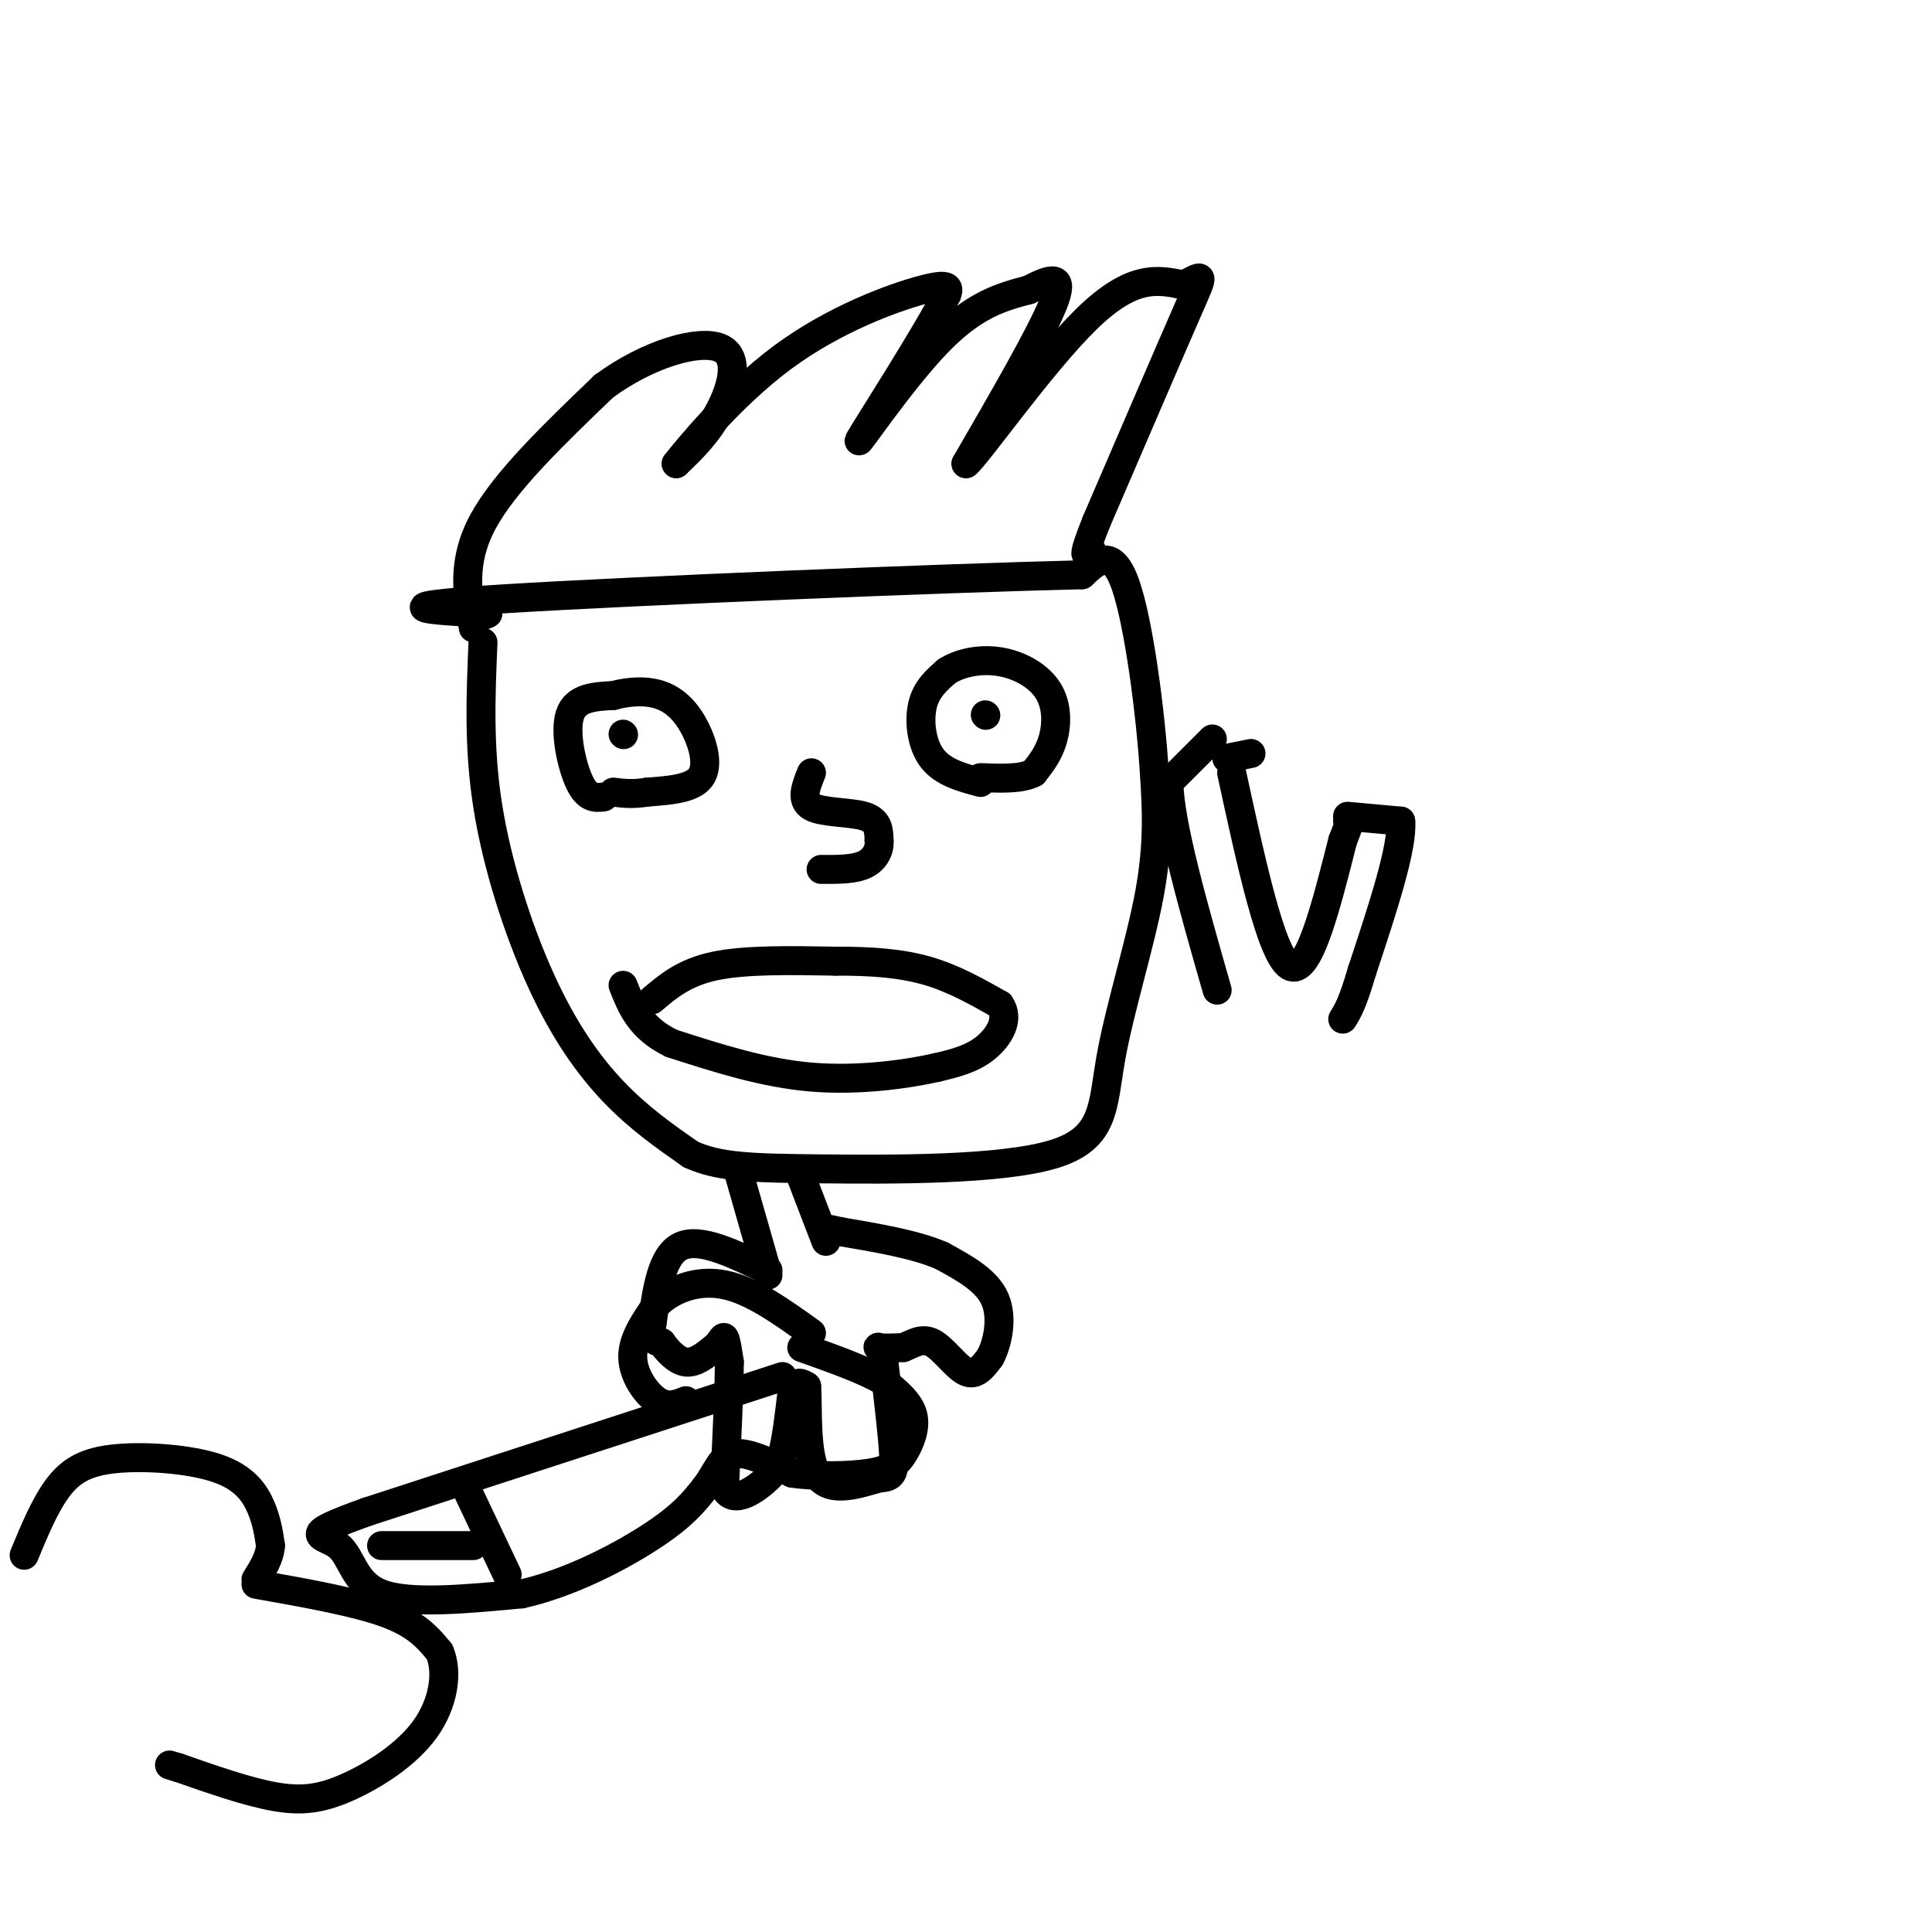 <svg viewBox='0 0 400 400' version='1.1' xmlns='http://www.w3.org/2000/svg' xmlns:xlink='http://www.w3.org/1999/xlink'><g fill='none' stroke='#000000' stroke-width='6' stroke-linecap='round' stroke-linejoin='round'><path d='M100,133c-0.470,10.905 -0.940,21.810 1,34c1.940,12.190 6.292,25.667 11,36c4.708,10.333 9.774,17.524 15,23c5.226,5.476 10.613,9.238 16,13'/><path d='M143,239c5.839,2.672 12.438,2.851 27,3c14.562,0.149 37.089,0.267 48,-3c10.911,-3.267 10.207,-9.918 12,-20c1.793,-10.082 6.084,-23.595 8,-34c1.916,-10.405 1.458,-17.703 1,-25'/><path d='M239,160c-0.778,-12.467 -3.222,-31.133 -6,-39c-2.778,-7.867 -5.889,-4.933 -9,-2'/><path d='M224,119c-27.933,0.667 -93.267,3.333 -120,5c-26.733,1.667 -14.867,2.333 -3,3'/><path d='M101,127c-0.667,0.500 -0.833,0.250 -1,0'/><path d='M98,130c-1.250,-6.833 -2.500,-13.667 2,-22c4.500,-8.333 14.750,-18.167 25,-28'/><path d='M125,80c9.190,-6.786 19.667,-9.750 24,-8c4.333,1.750 2.524,8.214 0,13c-2.524,4.786 -5.762,7.893 -9,11'/><path d='M140,96c1.917,-2.429 11.208,-14.000 22,-22c10.792,-8.000 23.083,-12.429 29,-14c5.917,-1.571 5.458,-0.286 5,1'/><path d='M196,61c-4.024,8.000 -16.583,27.500 -18,30c-1.417,2.500 8.310,-12.000 16,-20c7.690,-8.000 13.345,-9.500 19,-11'/><path d='M213,60c4.867,-2.511 7.533,-3.289 5,3c-2.533,6.289 -10.267,19.644 -18,33'/><path d='M200,96c1.867,-1.222 15.533,-20.778 25,-30c9.467,-9.222 14.733,-8.111 20,-7'/><path d='M245,59c4.178,-1.933 4.622,-3.267 1,5c-3.622,8.267 -11.311,26.133 -19,44'/><path d='M227,108c-3.333,8.333 -2.167,7.167 -1,6'/><path d='M125,165c-1.689,0.200 -3.378,0.400 -5,-3c-1.622,-3.400 -3.178,-10.400 -2,-14c1.178,-3.600 5.089,-3.800 9,-4'/><path d='M127,144c3.284,-0.893 6.994,-1.126 10,0c3.006,1.126 5.309,3.611 7,7c1.691,3.389 2.769,7.683 1,10c-1.769,2.317 -6.384,2.659 -11,3'/><path d='M134,164c-3.000,0.500 -5.000,0.250 -7,0'/><path d='M203,162c-3.889,-1.044 -7.778,-2.089 -10,-5c-2.222,-2.911 -2.778,-7.689 -2,-11c0.778,-3.311 2.889,-5.156 5,-7'/><path d='M196,139c2.687,-1.762 6.906,-2.668 11,-2c4.094,0.668 8.064,2.911 10,6c1.936,3.089 1.839,7.026 1,10c-0.839,2.974 -2.419,4.987 -4,7'/><path d='M214,160c-2.500,1.333 -6.750,1.167 -11,1'/><path d='M135,207c3.333,-2.833 6.667,-5.667 13,-7c6.333,-1.333 15.667,-1.167 25,-1'/><path d='M173,199c7.444,-0.022 13.556,0.422 19,2c5.444,1.578 10.222,4.289 15,7'/><path d='M207,208c2.111,2.911 -0.111,6.689 -3,9c-2.889,2.311 -6.444,3.156 -10,4'/><path d='M194,221c-6.044,1.378 -16.156,2.822 -26,2c-9.844,-0.822 -19.422,-3.911 -29,-7'/><path d='M139,216c-6.500,-3.167 -8.250,-7.583 -10,-12'/><path d='M168,160c-1.156,2.844 -2.311,5.689 0,7c2.311,1.311 8.089,1.089 11,2c2.911,0.911 2.956,2.956 3,5'/><path d='M182,174c0.200,1.844 -0.800,3.956 -3,5c-2.200,1.044 -5.600,1.022 -9,1'/><path d='M153,243c0.000,0.000 6.000,21.000 6,21'/><path d='M166,244c0.000,0.000 5.000,13.000 5,13'/><path d='M159,263c-7.000,-3.417 -14.000,-6.833 -18,-5c-4.000,1.833 -5.000,8.917 -6,16'/><path d='M135,274c-0.667,3.333 0.667,3.667 2,4'/><path d='M137,278c1.156,1.644 3.044,3.756 5,4c1.956,0.244 3.978,-1.378 6,-3'/><path d='M148,279c1.333,-1.133 1.667,-2.467 2,-2c0.333,0.467 0.667,2.733 1,5'/><path d='M151,282c0.000,5.167 -0.500,15.583 -1,26'/><path d='M150,308c1.711,3.822 6.489,0.378 9,-2c2.511,-2.378 2.756,-3.689 3,-5'/><path d='M162,301c0.833,-3.000 1.417,-8.000 2,-13'/><path d='M164,288c0.833,-2.333 1.917,-1.667 3,-1'/><path d='M167,287c0.333,3.800 -0.333,13.800 2,18c2.333,4.200 7.667,2.600 13,1'/><path d='M182,306c2.778,-0.111 3.222,-0.889 3,-5c-0.222,-4.111 -1.111,-11.556 -2,-19'/><path d='M183,282c-0.756,-3.622 -1.644,-3.178 -1,-3c0.644,0.178 2.822,0.089 5,0'/><path d='M187,279c1.774,-0.619 3.708,-2.167 6,-1c2.292,1.167 4.940,5.048 7,6c2.060,0.952 3.530,-1.024 5,-3'/><path d='M205,281c1.489,-2.733 2.711,-8.067 1,-12c-1.711,-3.933 -6.356,-6.467 -11,-9'/><path d='M195,260c-5.333,-2.333 -13.167,-3.667 -21,-5'/><path d='M174,255c-3.667,-0.833 -2.333,-0.417 -1,0'/><path d='M162,285c0.000,0.000 -86.000,28.000 -86,28'/><path d='M76,313c-14.857,5.321 -9.000,4.625 -6,7c3.000,2.375 3.143,7.821 9,10c5.857,2.179 17.429,1.089 29,0'/><path d='M108,330c10.022,-2.222 20.578,-7.778 27,-12c6.422,-4.222 8.711,-7.111 11,-10'/><path d='M146,308c2.511,-3.289 3.289,-6.511 6,-7c2.711,-0.489 7.356,1.756 12,4'/><path d='M164,305c5.107,0.756 11.874,0.646 16,0c4.126,-0.646 5.611,-1.828 7,-4c1.389,-2.172 2.683,-5.335 2,-8c-0.683,-2.665 -3.341,-4.833 -6,-7'/><path d='M183,286c-3.833,-2.333 -10.417,-4.667 -17,-7'/><path d='M142,290c-1.867,0.756 -3.733,1.511 -6,0c-2.267,-1.511 -4.933,-5.289 -5,-9c-0.067,-3.711 2.467,-7.356 5,-11'/><path d='M136,270c3.089,-3.044 8.311,-5.156 14,-4c5.689,1.156 11.844,5.578 18,10'/><path d='M79,320c0.000,0.000 19.000,0.000 19,0'/><path d='M96,307c0.000,0.000 9.000,19.000 9,19'/><path d='M5,322c2.167,-5.228 4.335,-10.456 7,-14c2.665,-3.544 5.828,-5.404 12,-6c6.172,-0.596 15.354,0.070 21,2c5.646,1.930 7.756,5.123 9,8c1.244,2.877 1.622,5.439 2,8'/><path d='M56,320c-0.167,2.500 -1.583,4.750 -3,7'/><path d='M53,328c10.333,1.833 20.667,3.667 27,6c6.333,2.333 8.667,5.167 11,8'/><path d='M91,342c1.817,4.185 0.858,10.648 -3,16c-3.858,5.352 -10.616,9.595 -16,12c-5.384,2.405 -9.396,2.973 -15,2c-5.604,-0.973 -12.802,-3.486 -20,-6'/><path d='M37,366c-3.333,-1.000 -1.667,-0.500 0,0'/><path d='M129,152c0.000,0.000 0.100,0.100 0.1,0.1'/><path d='M204,148c0.000,0.000 0.100,0.100 0.1,0.1'/><path d='M255,160c4.083,18.833 8.167,37.667 12,40c3.833,2.333 7.417,-11.833 11,-26'/><path d='M278,174c2.000,-5.000 1.500,-4.500 1,-4'/><path d='M254,157c0.000,0.000 5.000,-1.000 5,-1'/><path d='M279,169c0.000,0.000 11.000,1.000 11,1'/><path d='M290,170c0.500,5.333 -3.750,18.167 -8,31'/><path d='M282,201c-2.000,6.833 -3.000,8.417 -4,10'/><path d='M251,153c0.000,0.000 -9.000,9.000 -9,9'/><path d='M242,162c0.167,8.667 5.083,25.833 10,43'/></g>
</svg>
